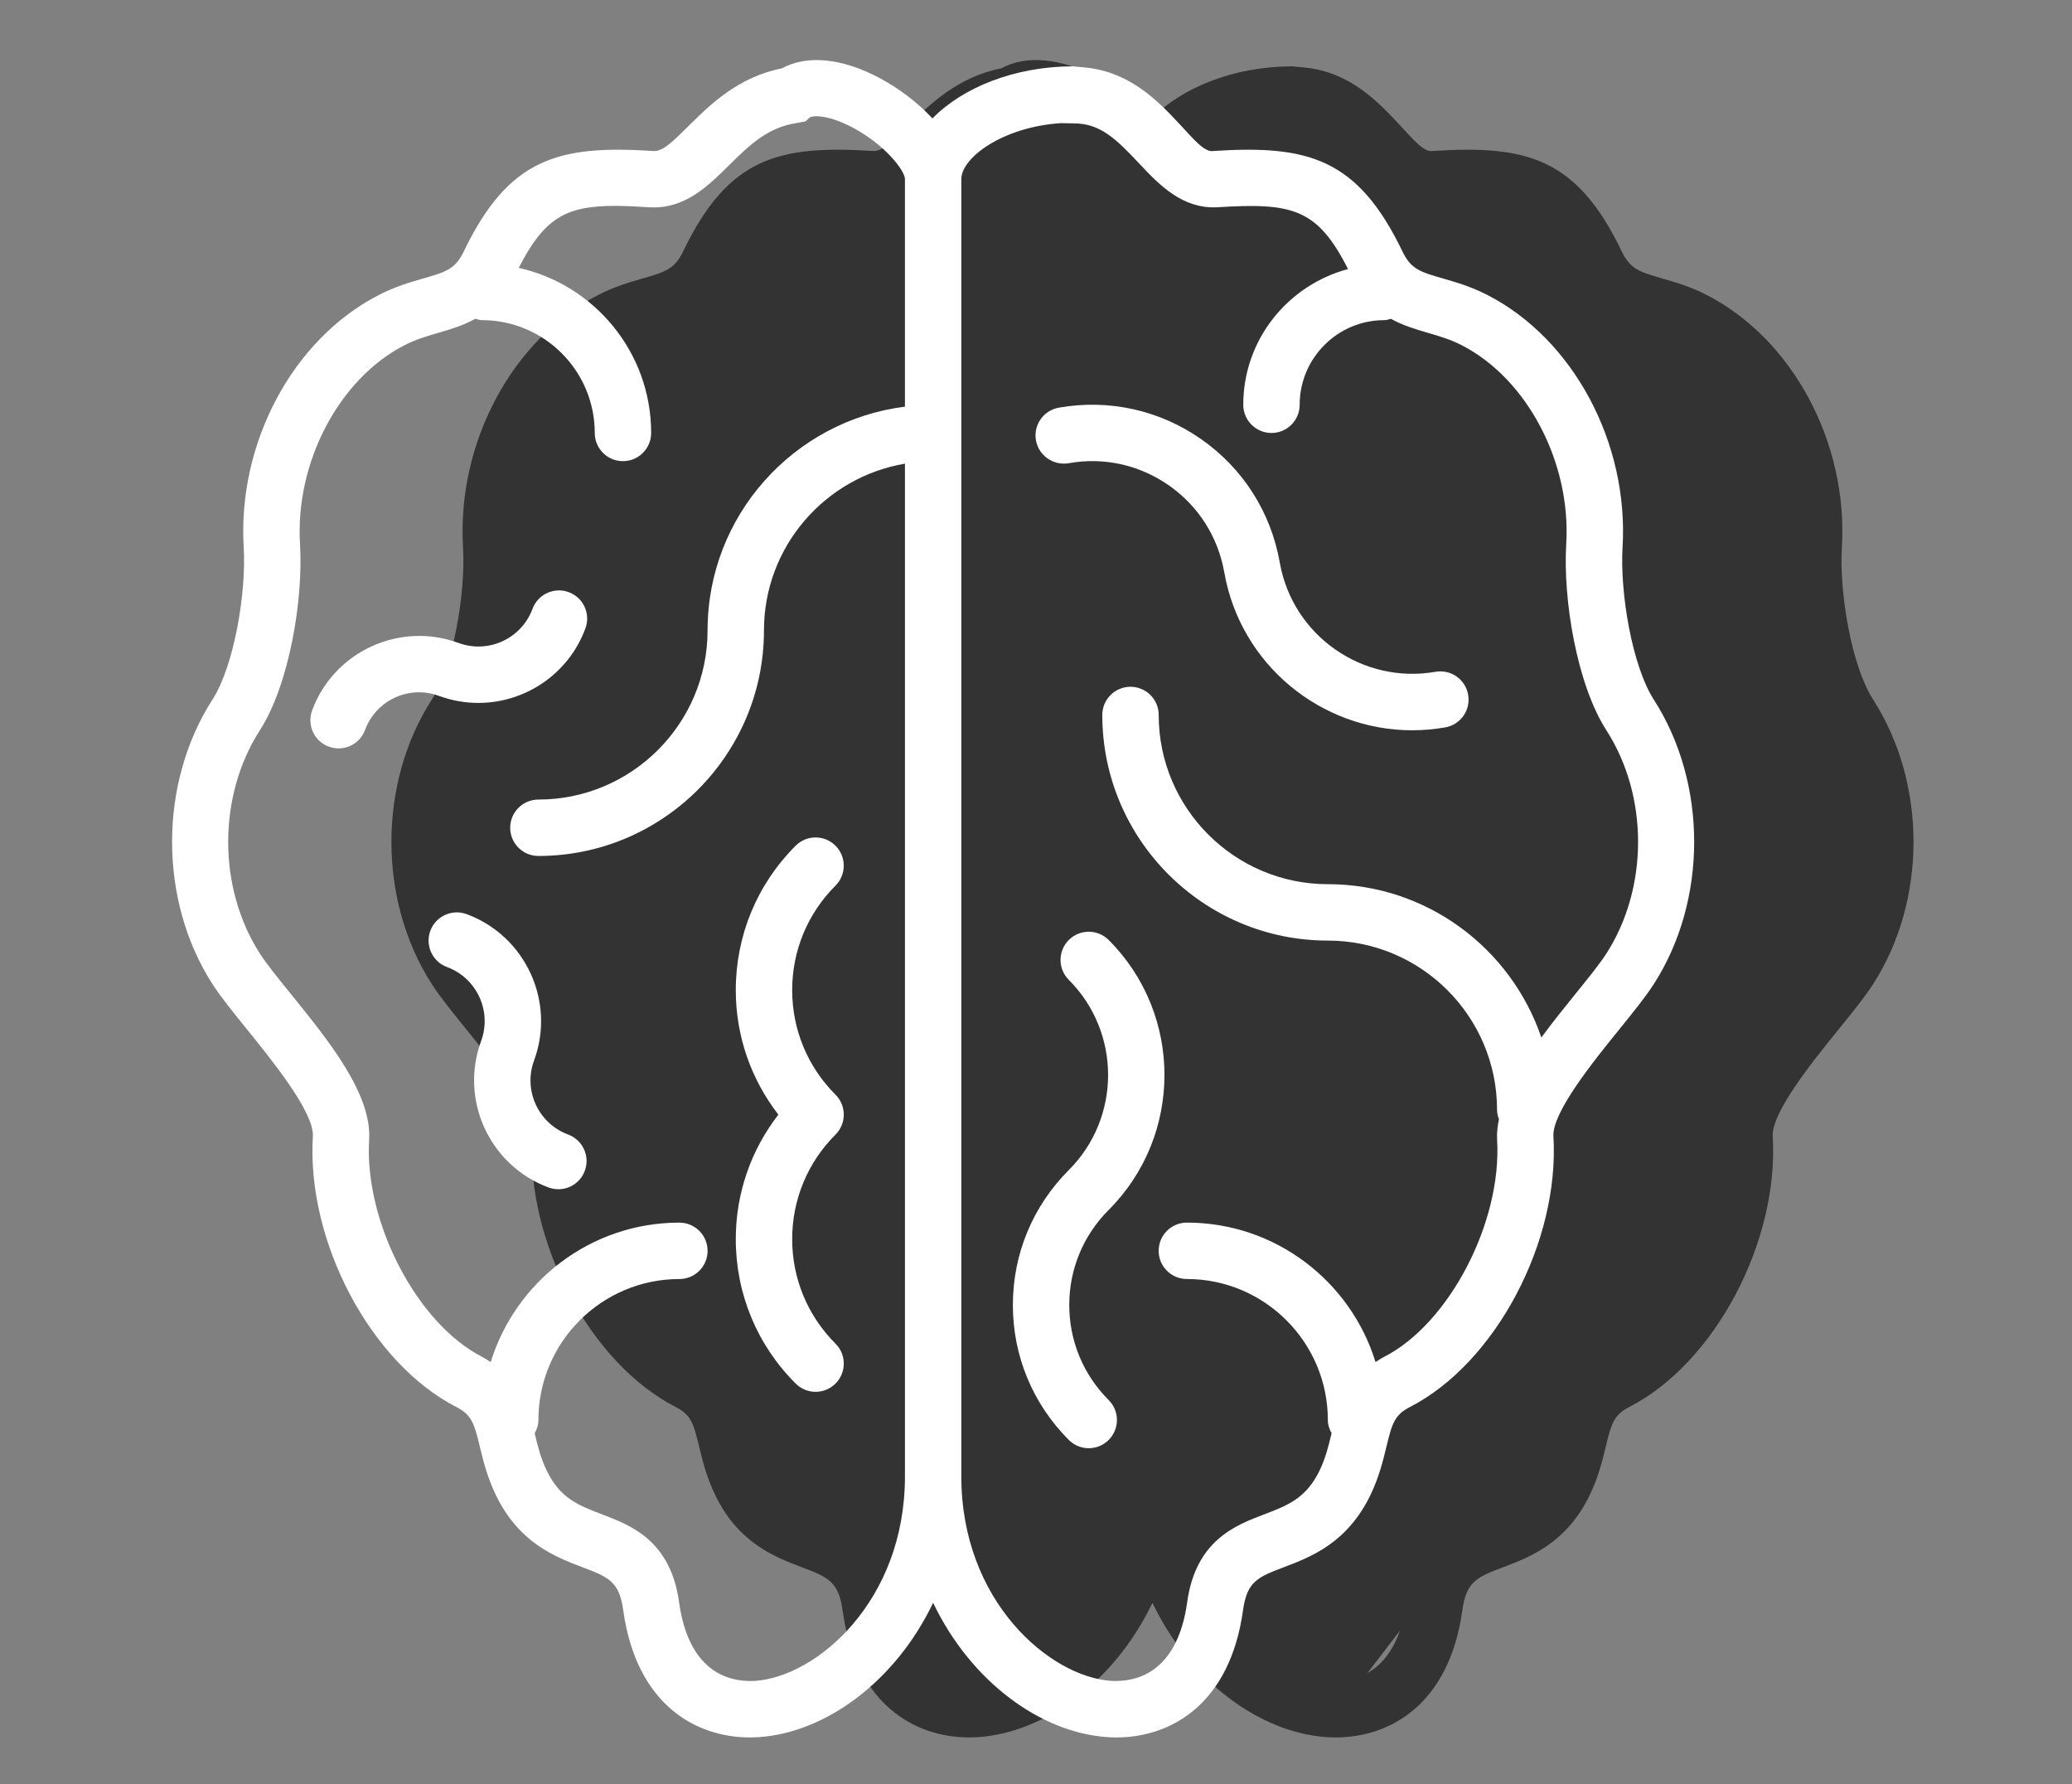 <?xml version="1.0" encoding="utf-8"?>
<!-- Generator: Adobe Illustrator 16.0.0, SVG Export Plug-In . SVG Version: 6.00 Build 0)  -->
<!DOCTYPE svg PUBLIC "-//W3C//DTD SVG 1.1//EN" "http://www.w3.org/Graphics/SVG/1.1/DTD/svg11.dtd">
<svg version="1.1" id="Capa_1" xmlns="http://www.w3.org/2000/svg" xmlns:xlink="http://www.w3.org/1999/xlink" x="0px" y="0px"
	 width="586.383px" height="504.87px" viewBox="-126.005 0 586.383 504.87" enable-background="new -126.005 0 586.383 504.87"
	 xml:space="preserve">
<rect x="-126.005" y="0" width="586.383" height="504.87" fill="#808080" stroke="none"/>
<g>
	<path fill="#333333" d="M404.111,197.973c-6.176-9.599-9.624-30.411-8.856-43.074c1.796-29.581-13.925-58.953-38.215-71.417
		c-4.685-2.411-8.897-3.623-12.616-4.692c-6.389-1.843-9.032-2.61-11.45-7.628c-12.736-26.469-26.828-30.171-53.553-28.44
		c-2.504,0.47-5.84-3.671-9.278-7.342c-5.913-6.328-13.812-14.778-26.341-16.215l-4.03-0.398c-16.446,0-31.24,5.953-39.826,14.739
		c-4.253-4.596-9.655-8.618-15.073-11.491c-10.549-5.594-20.428-6.56-27.505-2.682c-12.433,2.457-20.396,10.341-26.285,16.167
		c-4.653,4.603-7.565,7.533-10.222,7.214c-26.74-1.715-40.809,1.987-53.551,28.439c-2.409,5.019-5.051,5.786-11.443,7.63
		c-3.711,1.068-7.924,2.282-12.616,4.691C18.96,95.944,3.249,125.311,5.036,154.89c0.767,12.671-2.681,33.474-8.857,43.074
		c-15.218,23.685-15.218,56.767,0,80.451c2.354,3.655,5.801,7.908,9.791,12.839c7.117,8.792,19.039,23.501,18.633,30.234
		c-1.812,29.811,16.381,64.163,40.553,76.571c4.348,2.234,5.082,4.493,6.726,11.331c0.91,3.781,2.043,8.481,4.483,13.541
		c6.568,13.653,16.869,17.571,24.386,20.437c7.47,2.833,10.557,4.013,11.69,12.199c3.678,26.651,20.451,36.014,35.827,36.014
		c0.878,0,1.748-0.031,2.618-0.087c18.847-1.301,38.597-15.729,49.257-38.007c10.661,22.287,30.403,36.714,49.257,38.007
		c0.862,0.056,1.74,0.087,2.618,0.087c15.377,0,32.149-9.368,35.828-36.014c1.133-8.187,4.22-9.366,11.69-12.199
		c7.517-2.865,17.818-6.783,24.395-20.437c2.432-5.06,3.567-9.768,4.477-13.541c1.651-6.832,2.378-9.097,6.725-11.331
		c24.163-12.409,42.357-46.753,40.553-76.571c-0.407-6.736,11.516-21.45,18.634-30.234c3.989-4.931,7.437-9.184,9.791-12.839
		C419.329,254.74,419.329,221.649,404.111,197.973z M149.801,475.583c-11.787,0.606-19.455-7.069-21.537-22.183
		c-2.426-17.555-13.637-21.825-21.825-24.937c-6.63-2.521-11.873-4.517-15.679-12.44c-1.7-3.52-2.537-7.007-3.352-10.373
		c-0.007-0.04-0.023-0.08-0.032-0.118c0.615-1.135,1.062-2.371,1.062-3.751c0-22.002,17.898-39.897,39.899-39.897
		c4.404,0,7.979-3.567,7.979-7.98c0-4.412-3.574-7.979-7.979-7.979c-25.096,0-46.361,16.639-53.392,39.452
		c-0.798-0.512-1.572-1.03-2.497-1.501c-18.41-9.446-33.315-38.143-31.912-61.402c0.782-12.927-11.403-27.977-22.159-41.254
		c-3.543-4.371-6.886-8.498-8.762-11.426c-11.961-18.6-11.961-44.583,0-63.183c8.322-12.943,12.312-36.946,11.354-52.682
		c-1.396-23.084,11.037-46.736,29.573-56.255c3.311-1.7,6.592-2.642,9.751-3.559c3.353-0.965,6.894-2.042,10.294-3.919
		c0.622,0.152,1.22,0.384,1.883,0.384c17.603,0,31.918,14.315,31.918,31.918c0,4.414,3.576,7.98,7.98,7.98
		c4.405,0,7.98-3.566,7.98-7.98c0-22.821-16.062-41.94-37.473-46.705c7.142-13.956,13.19-17.539,27.116-17.539
		c2.903,0,6.16,0.151,9.838,0.391c9.918,0.615,16.589-5.969,22.478-11.802c5.594-5.53,10.869-10.764,19.112-12.017l2.625-0.487
		l1.246-1.149c1.532-0.662,5.824-0.414,12.105,2.913c9.161,4.86,14.778,12.193,14.778,14.57v64.386
		c-31.439,3.951-55.857,30.794-55.857,63.288c0,26.405-21.472,47.877-47.877,47.877c-4.404,0-7.979,3.567-7.979,7.979
		c0,4.413,3.575,7.98,7.979,7.98c35.199,0,63.837-28.639,63.837-63.837c0-23.676,17.292-43.337,39.898-47.16v286.547
		C192.172,453.104,167.116,474.388,149.801,475.583z M390.681,269.79c-1.875,2.919-5.218,7.054-8.762,11.427
		c-3.224,3.981-6.552,8.131-9.646,12.328c-8.557-25.183-32.374-43.377-60.415-43.377c-26.405,0-47.879-21.475-47.879-47.878
		c0-4.413-3.573-7.98-7.979-7.98c-4.403,0-7.979,3.567-7.979,7.98c0,35.197,28.639,63.836,63.838,63.836
		c26.404,0,47.876,21.474,47.876,47.878c0,0.934,0.239,1.805,0.535,2.641c-0.398,1.971-0.631,3.926-0.52,5.823
		c1.404,23.262-13.5,51.965-31.911,61.403c-0.916,0.47-1.691,0.997-2.497,1.501c-7.023-22.814-28.296-39.452-53.391-39.452
		c-4.407,0-7.98,3.568-7.98,7.98s3.573,7.979,7.98,7.979c21.999,0,39.897,17.897,39.897,39.898c0,1.379,0.447,2.616,1.062,3.749
		c-0.009,0.041-0.025,0.08-0.033,0.12c-0.812,3.365-1.652,6.847-3.342,10.373c-3.816,7.915-9.049,9.909-15.681,12.441
		c-8.187,3.11-19.407,7.38-21.824,24.935c-2.092,15.122-9.839,22.773-21.537,22.184c-17.315-1.188-42.371-22.471-42.371-57.844
		V50.677c0-6.017,11.635-14.754,28.176-15.839l3.742,0.072c7.286,0,11.827,4.293,18.441,11.37
		c5.695,6.089,12.248,12.824,21.968,12.368c21.416-1.356,28.407,0.328,37.111,17.475c-17.011,4.556-29.644,19.965-29.644,38.398
		c0,4.413,3.573,7.98,7.98,7.98c4.404,0,7.979-3.567,7.979-7.98c0-13.199,10.742-23.939,23.938-23.939
		c0.671,0,1.269-0.223,1.884-0.383c3.4,1.875,6.942,2.953,10.296,3.918c3.159,0.917,6.439,1.858,9.751,3.559
		c18.527,9.512,30.969,33.171,29.572,56.256c-0.959,15.735,3.03,39.731,11.354,52.681
		C402.642,225.208,402.642,251.181,390.681,269.79z"/>
	<path fill="#333333" d="M172.519,239.284c-3.121-3.12-8.164-3.12-11.283,0c-10.923,10.916-16.94,25.438-16.94,40.863
		c0,12.919,4.268,25.161,12.049,35.224c-7.78,10.062-12.049,22.31-12.049,35.221c0,15.433,6.016,29.949,16.94,40.864
		c1.555,1.556,3.599,2.34,5.643,2.34c2.043,0,4.085-0.784,5.641-2.34c3.12-3.119,3.12-8.162,0-11.282
		c-7.908-7.908-12.265-18.418-12.265-29.582c0-11.163,4.357-21.673,12.265-29.578c3.12-3.122,3.12-8.164,0-11.284
		c-7.908-7.907-12.265-18.418-12.265-29.582c0-11.162,4.357-21.671,12.265-29.579C175.63,247.456,175.63,242.404,172.519,239.284z"
		/>
	<path fill="#333333" d="M238.542,265.958c-3.12,3.121-3.12,8.164,0,11.283c14.827,14.836,14.827,38.974,0,53.808
		c-10.206,10.205-15.831,23.771-15.831,38.184c0,14.409,5.625,27.976,15.831,38.181c1.557,1.557,3.599,2.339,5.641,2.339
		c2.044,0,4.086-0.782,5.643-2.339c3.119-3.118,3.119-8.162,0-11.281c-7.19-7.191-11.155-16.75-11.155-26.899
		c0-10.15,3.965-19.711,11.155-26.899c21.051-21.059,21.051-55.323,0-76.375C246.705,262.84,241.653,262.84,238.542,265.958z"/>
	<path fill="#333333" d="M342.308,190.074c-20.611,3.615-40.424-10.23-44.057-30.889c-2.496-14.212-10.372-26.604-22.175-34.879
		c-11.801-8.275-26.141-11.458-40.352-8.969c-4.341,0.766-7.246,4.898-6.479,9.239c0.766,4.342,4.892,7.197,9.24,6.488
		c10.038-1.803,20.117,0.487,28.431,6.304c8.314,5.832,13.862,14.562,15.626,24.577c4.604,26.181,27.447,44.678,53.175,44.678
		c3.086,0,6.215-0.271,9.359-0.822c4.343-0.767,7.244-4.9,6.479-9.24C350.792,192.22,346.682,189.324,342.308,190.074z"/>
	<path fill="#333333" d="M71.442,198.883c13.127,0,25.496-8.076,30.298-21.09c1.524-4.142-0.583-8.73-4.716-10.254
		c-4.125-1.516-8.73,0.59-10.252,4.723c-3.12,8.443-12.52,12.769-20.938,9.647c-16.677-6.128-35.271,2.418-41.431,19.096
		c-1.524,4.142,0.591,8.729,4.724,10.252c0.91,0.335,1.844,0.496,2.761,0.496c3.247,0,6.295-1.995,7.484-5.21
		c3.111-8.434,12.479-12.783,20.938-9.647C63.98,198.237,67.739,198.883,71.442,198.883z"/>
	<path fill="#333333" d="M96.856,321.002c-8.426-3.104-12.76-12.496-9.655-20.924v-0.007c6.16-16.686-2.41-35.27-19.095-41.438
		c-4.117-1.508-8.73,0.591-10.253,4.724c-1.525,4.141,0.582,8.729,4.715,10.254c8.434,3.112,12.768,12.504,9.656,20.93
		c0,0.008,0,0.018,0,0.018c-6.144,16.669,2.418,35.254,19.094,41.421c0.91,0.336,1.844,0.496,2.768,0.496
		c3.248,0,6.297-1.996,7.485-5.213C103.104,327.123,100.989,322.543,96.856,321.002z"/>
</g>
<polygon fill="#333333" points="174.858,482.709 200.144,453.488 229.124,485.209 253.857,482.709 276.203,453.488 302.273,432.233 
	322.135,393.792 353.452,363.955 370.551,299.135 413.863,254.288 391.656,192.885 386.69,144.409 365.585,99.528 324.618,78.424 
	308.48,53.596 265.614,47.388 237.718,28.767 200.144,42.423 160.639,28.767 130.101,50.671 82.224,58.562 73.849,78.424 
	23.906,105.736 6.812,192.803 -15.169,241.279 22.957,315.369 51.202,387.912 79.713,398.714 83.039,432.75 112.787,439.681 
	126.07,483.655 "/>
<g>
	<path fill="#FFFFFF" d="M342.039,197.973c-6.175-9.599-9.622-30.411-8.856-43.074c1.797-29.581-13.925-58.953-38.215-71.417
		c-4.684-2.411-8.896-3.623-12.614-4.692c-6.391-1.843-9.034-2.61-11.451-7.628c-12.736-26.469-26.829-30.171-53.552-28.44
		c-2.504,0.47-5.84-3.671-9.279-7.342c-5.914-6.328-13.812-14.778-26.341-16.215l-4.03-0.398c-16.446,0-31.24,5.953-39.826,14.739
		c-4.253-4.596-9.655-8.618-15.073-11.491c-10.55-5.594-20.428-6.56-27.506-2.682C82.861,21.79,74.899,29.674,69.01,35.5
		c-4.653,4.603-7.565,7.533-10.222,7.214c-26.739-1.715-40.808,1.987-53.55,28.439c-2.41,5.019-5.052,5.786-11.444,7.63
		c-3.71,1.068-7.924,2.282-12.615,4.691c-24.29,12.471-40.002,41.838-38.214,71.417c0.766,12.671-2.682,33.474-8.857,43.074
		c-15.218,23.685-15.218,56.767,0,80.451c2.354,3.655,5.801,7.908,9.791,12.839c7.118,8.792,19.04,23.501,18.633,30.234
		c-1.812,29.811,16.382,64.163,40.552,76.571c4.349,2.234,5.083,4.493,6.727,11.331c0.91,3.781,2.043,8.481,4.483,13.541
		c6.567,13.653,16.87,17.571,24.385,20.437c7.47,2.833,10.558,4.013,11.691,12.199c3.678,26.651,20.452,36.014,35.828,36.014
		c0.877,0,1.748-0.031,2.617-0.087c18.847-1.301,38.597-15.729,49.257-38.007c10.662,22.287,30.403,36.714,49.258,38.007
		c0.862,0.056,1.739,0.087,2.617,0.087c15.378,0,32.151-9.368,35.829-36.014c1.134-8.187,4.222-9.366,11.691-12.199
		c7.517-2.865,17.818-6.783,24.394-20.437c2.434-5.06,3.567-9.768,4.477-13.541c1.652-6.832,2.378-9.097,6.727-11.331
		c24.161-12.409,42.355-46.753,40.553-76.571c-0.408-6.736,11.514-21.45,18.633-30.234c3.989-4.931,7.437-9.184,9.79-12.839
		C357.256,254.74,357.256,221.649,342.039,197.973z M87.73,475.583c-11.787,0.606-19.455-7.069-21.537-22.183
		c-2.426-17.555-13.637-21.825-21.825-24.937c-6.63-2.521-11.873-4.517-15.679-12.44c-1.7-3.52-2.537-7.007-3.352-10.373
		c-0.007-0.04-0.023-0.08-0.032-0.118c0.615-1.135,1.062-2.371,1.062-3.751c0-22.002,17.897-39.897,39.899-39.897
		c4.404,0,7.979-3.567,7.979-7.98c0-4.412-3.574-7.979-7.979-7.979c-25.097,0-46.362,16.639-53.393,39.452
		c-0.797-0.512-1.572-1.03-2.497-1.501c-18.409-9.446-33.315-38.143-31.911-61.402c0.782-12.927-11.404-27.977-22.16-41.254
		c-3.543-4.371-6.886-8.498-8.762-11.426c-11.96-18.6-11.96-44.583,0-63.183c8.323-12.943,12.312-36.946,11.354-52.682
		c-1.396-23.084,11.036-46.736,29.572-56.255c3.311-1.7,6.592-2.642,9.751-3.559c3.352-0.965,6.893-2.042,10.293-3.919
		c0.622,0.152,1.221,0.384,1.884,0.384c17.603,0,31.918,14.315,31.918,31.918c0,4.414,3.575,7.98,7.979,7.98
		c4.405,0,7.98-3.566,7.98-7.98c0-22.821-16.063-41.94-37.473-46.705c7.142-13.956,13.19-17.539,27.116-17.539
		c2.903,0,6.159,0.151,9.837,0.391c9.918,0.615,16.59-5.969,22.478-11.802c5.594-5.53,10.869-10.764,19.112-12.017l2.625-0.487
		l1.246-1.149c1.532-0.662,5.825-0.414,12.105,2.913c9.161,4.86,14.778,12.193,14.778,14.57v64.386
		c-31.439,3.951-55.857,30.794-55.857,63.288c0,26.405-21.473,47.877-47.877,47.877c-4.404,0-7.98,3.567-7.98,7.979
		c0,4.413,3.576,7.98,7.98,7.98c35.198,0,63.837-28.639,63.837-63.837c0-23.676,17.292-43.337,39.898-47.16v286.547
		C130.101,453.104,105.045,474.388,87.73,475.583z M328.609,269.79c-1.874,2.919-5.218,7.054-8.762,11.427
		c-3.224,3.981-6.551,8.131-9.646,12.328c-8.555-25.183-32.374-43.377-60.415-43.377c-26.405,0-47.877-21.475-47.877-47.878
		c0-4.413-3.575-7.98-7.979-7.98s-7.979,3.567-7.979,7.98c0,35.197,28.64,63.836,63.838,63.836
		c26.405,0,47.877,21.474,47.877,47.878c0,0.934,0.238,1.805,0.534,2.641c-0.397,1.971-0.63,3.926-0.519,5.823
		c1.404,23.262-13.501,51.965-31.911,61.403c-0.917,0.47-1.692,0.997-2.497,1.501c-7.023-22.814-28.296-39.452-53.392-39.452
		c-4.405,0-7.98,3.568-7.98,7.98s3.576,7.979,7.98,7.979c22,0,39.898,17.897,39.898,39.898c0,1.379,0.447,2.616,1.062,3.749
		c-0.01,0.041-0.025,0.08-0.033,0.12c-0.812,3.365-1.652,6.847-3.343,10.373c-3.815,7.915-9.049,9.909-15.68,12.441
		c-8.187,3.11-19.407,7.38-21.825,24.935c-2.091,15.122-9.839,22.773-21.537,22.184c-17.315-1.188-42.371-22.471-42.371-57.844
		V50.677c0-6.017,11.635-14.754,28.175-15.839l3.743,0.072c7.287,0,11.826,4.293,18.44,11.37
		c5.697,6.089,12.249,12.824,21.968,12.368c21.416-1.356,28.407,0.328,37.112,17.475c-17.012,4.556-29.644,19.965-29.644,38.398
		c0,4.413,3.574,7.98,7.98,7.98c4.404,0,7.979-3.567,7.979-7.98c0-13.199,10.741-23.939,23.938-23.939
		c0.67,0,1.269-0.223,1.884-0.383c3.399,1.875,6.942,2.953,10.295,3.918c3.159,0.917,6.439,1.858,9.751,3.559
		c18.528,9.512,30.969,33.171,29.573,56.256c-0.96,15.735,3.031,39.731,11.354,52.681C340.57,225.208,340.57,251.181,328.609,269.79
		z"/>
	<path fill="#FFFFFF" d="M110.448,239.284c-3.121-3.12-8.164-3.12-11.283,0C88.24,250.2,82.224,264.722,82.224,280.147
		c0,12.919,4.268,25.161,12.05,35.224c-7.781,10.062-12.05,22.31-12.05,35.221c0,15.433,6.016,29.949,16.941,40.864
		c1.555,1.556,3.599,2.34,5.642,2.34c2.043,0,4.085-0.784,5.641-2.34c3.12-3.119,3.12-8.162,0-11.282
		c-7.908-7.908-12.265-18.418-12.265-29.582c0-11.163,4.357-21.673,12.265-29.578c3.12-3.122,3.12-8.164,0-11.284
		c-7.908-7.907-12.265-18.418-12.265-29.582c0-11.162,4.357-21.671,12.265-29.579C113.559,247.456,113.559,242.404,110.448,239.284z
		"/>
	<path fill="#FFFFFF" d="M176.471,265.958c-3.12,3.121-3.12,8.164,0,11.283c14.826,14.836,14.826,38.974,0,53.808
		c-10.206,10.205-15.831,23.771-15.831,38.184c0,14.409,5.626,27.976,15.831,38.181c1.557,1.557,3.599,2.339,5.641,2.339
		c2.043,0,4.086-0.782,5.642-2.339c3.12-3.118,3.12-8.162,0-11.281c-7.19-7.191-11.155-16.75-11.155-26.899
		c0-10.15,3.965-19.711,11.155-26.899c21.051-21.059,21.051-55.323,0-76.375C184.634,262.84,179.582,262.84,176.471,265.958z"/>
	<path fill="#FFFFFF" d="M280.237,190.074c-20.612,3.615-40.425-10.23-44.056-30.889c-2.498-14.212-10.374-26.604-22.176-34.879
		c-11.801-8.275-26.141-11.458-40.352-8.969c-4.341,0.766-7.246,4.898-6.479,9.239c0.767,4.342,4.892,7.197,9.241,6.488
		c10.039-1.803,20.117,0.487,28.431,6.304c8.315,5.832,13.862,14.562,15.625,24.577c4.604,26.181,27.449,44.678,53.176,44.678
		c3.087,0,6.216-0.271,9.358-0.822c4.343-0.767,7.246-4.9,6.48-9.24C288.719,192.22,284.612,189.324,280.237,190.074z"/>
	<path fill="#FFFFFF" d="M9.371,198.883c13.126,0,25.496-8.076,30.298-21.09c1.524-4.142-0.583-8.73-4.716-10.254
		c-4.125-1.516-8.73,0.59-10.253,4.723c-3.12,8.443-12.52,12.769-20.938,9.647c-16.678-6.128-35.271,2.418-41.431,19.096
		c-1.524,4.142,0.591,8.729,4.724,10.252c0.91,0.335,1.843,0.496,2.761,0.496c3.247,0,6.295-1.995,7.484-5.21
		c3.111-8.434,12.48-12.783,20.938-9.647C1.909,198.237,5.667,198.883,9.371,198.883z"/>
	<path fill="#FFFFFF" d="M34.785,321.002c-8.427-3.104-12.76-12.496-9.655-20.924v-0.007c6.16-16.686-2.409-35.27-19.095-41.438
		c-4.117-1.508-8.73,0.591-10.253,4.724c-1.524,4.141,0.583,8.729,4.715,10.254c8.434,3.112,12.768,12.504,9.655,20.93
		c0,0.008,0,0.018,0,0.018c-6.144,16.669,2.419,35.254,19.094,41.421c0.91,0.336,1.844,0.496,2.769,0.496
		c3.248,0,6.296-1.996,7.484-5.213C41.032,327.123,38.917,322.543,34.785,321.002z"/>
</g>
</svg>
